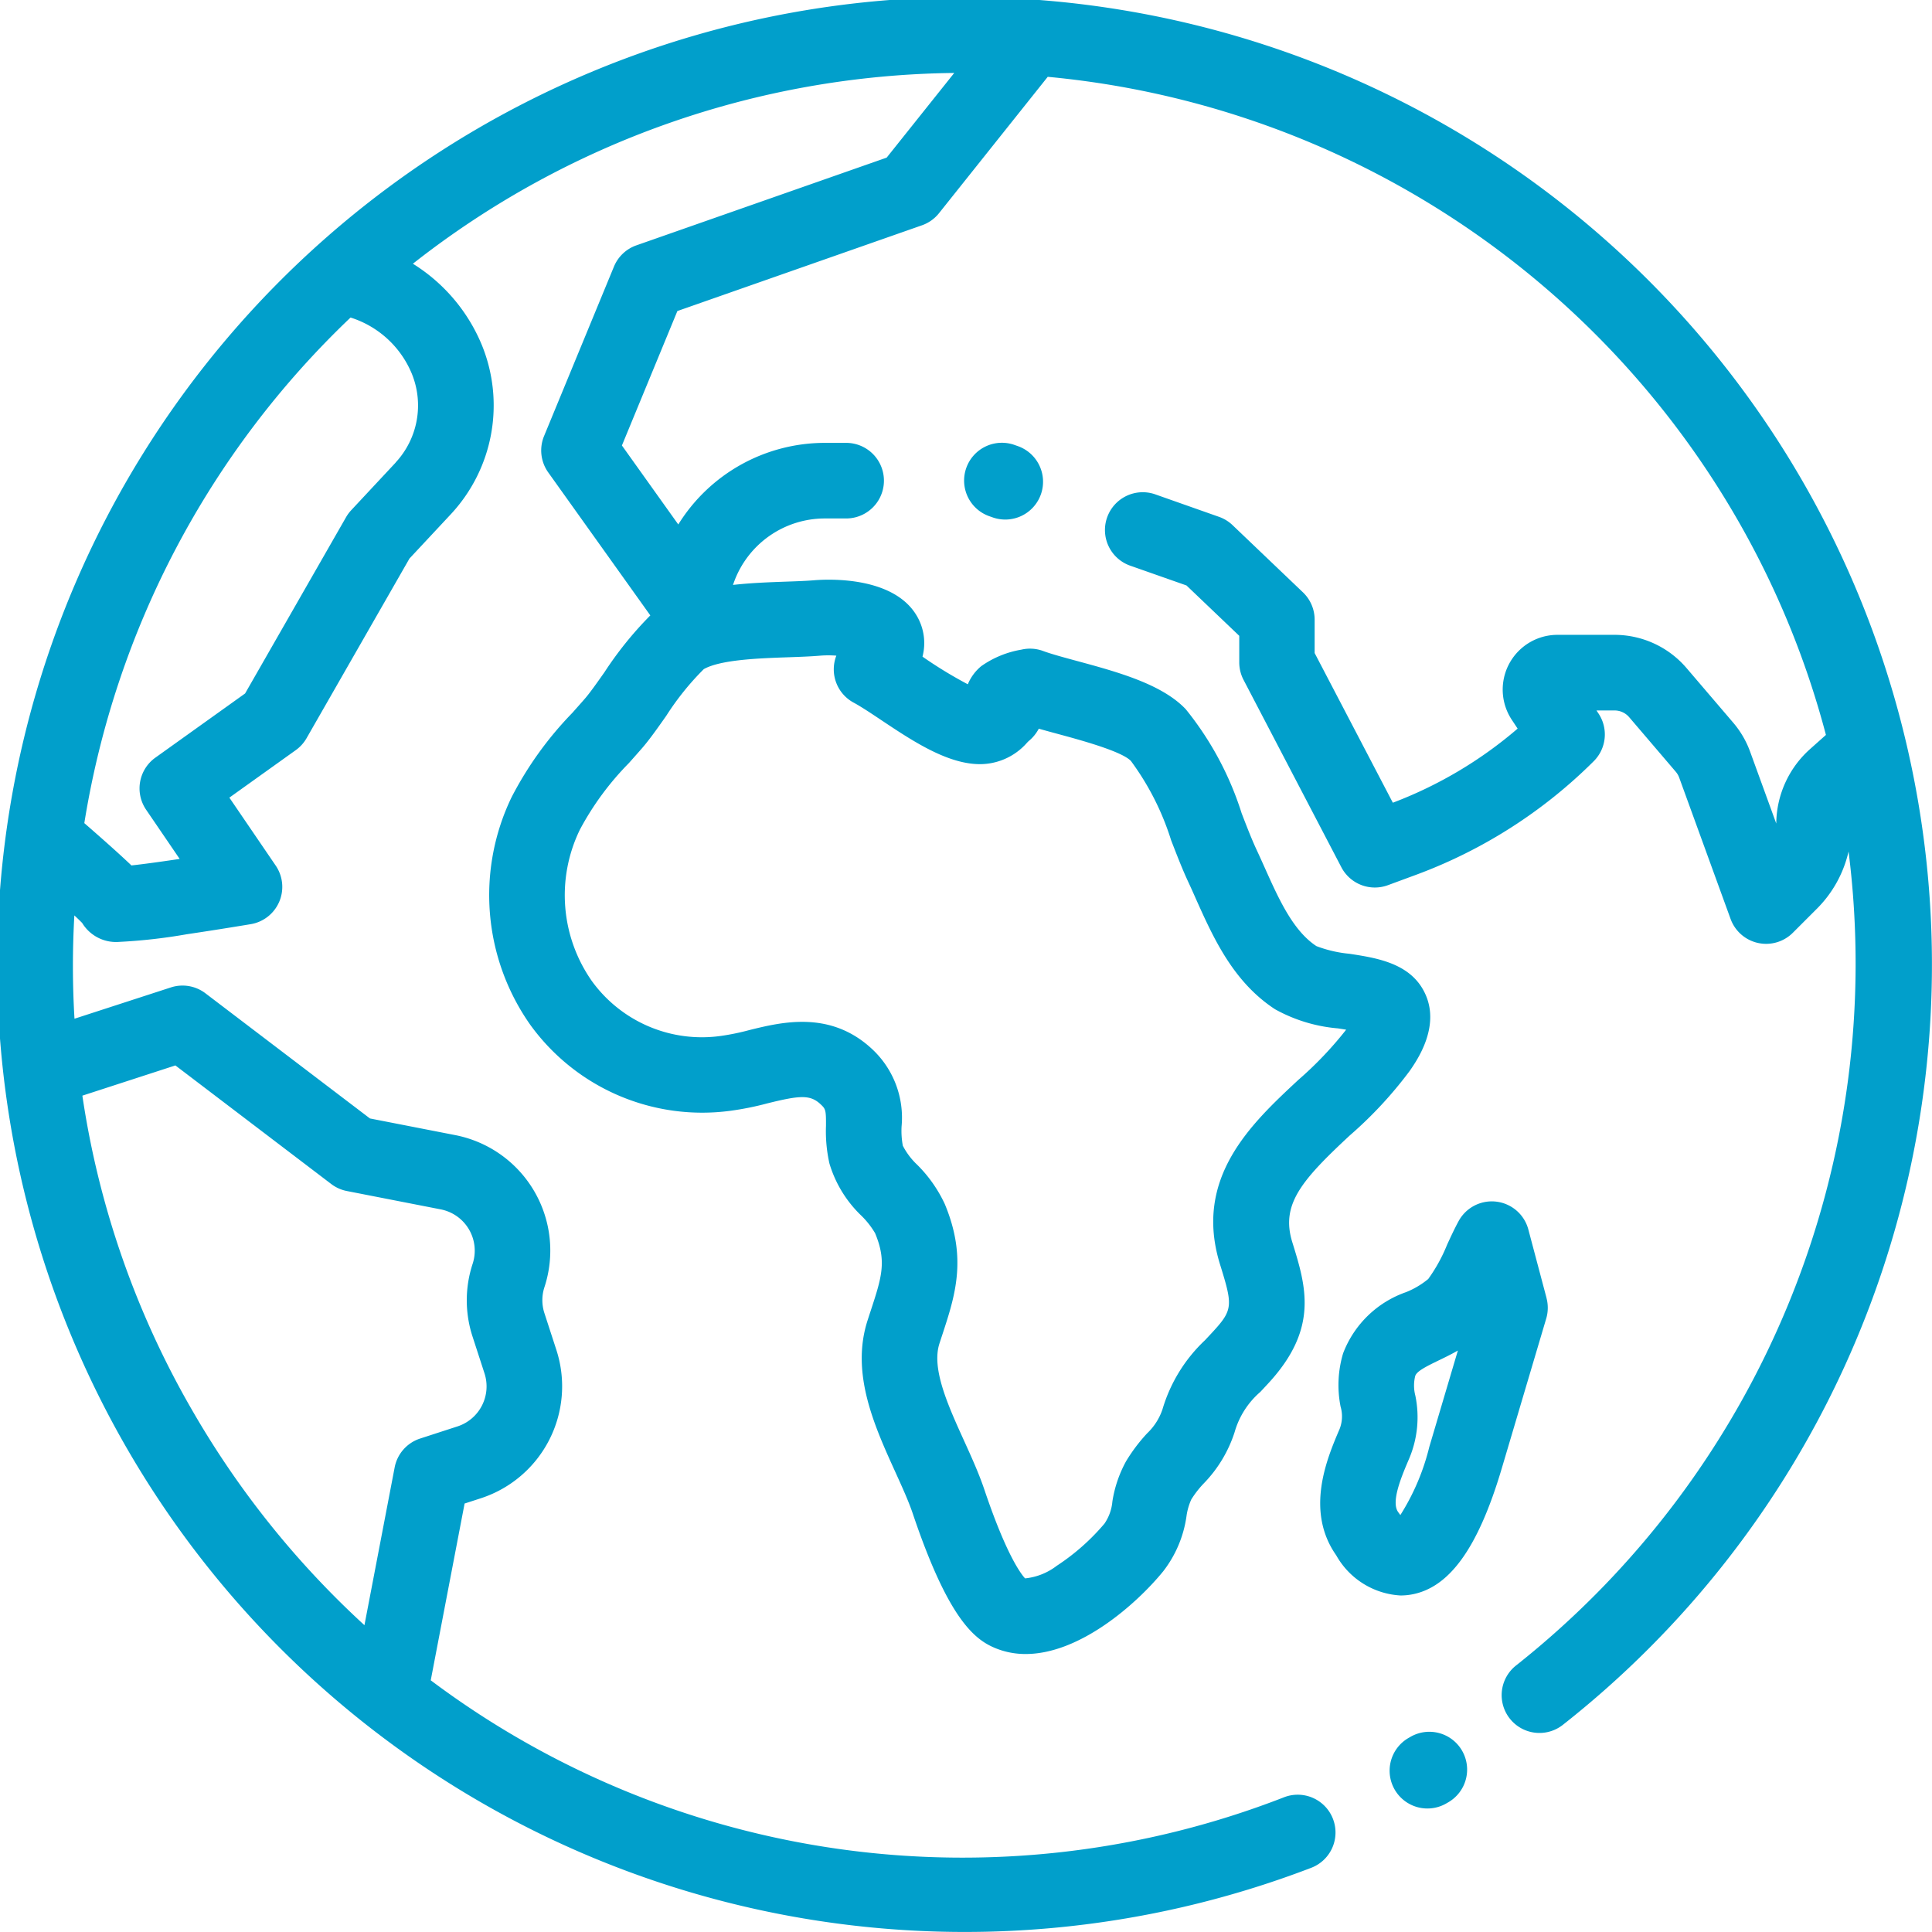 <?xml version="1.0" encoding="UTF-8"?> <svg xmlns="http://www.w3.org/2000/svg" xmlns:xlink="http://www.w3.org/1999/xlink" width="101" height="101" viewBox="0 0 101 101"><defs><clipPath id="clip-path"><rect id="Rectangle_42" data-name="Rectangle 42" width="101" height="101" transform="translate(0 0)" fill="#019fcb"></rect></clipPath></defs><g id="Group_45" data-name="Group 45" transform="translate(-0.394 -0.396)"><g id="Group_44" data-name="Group 44" transform="translate(0.394 0.396)" clip-path="url(#clip-path)"><path id="Path_40" data-name="Path 40" d="M372.391,460.019a1.976,1.976,0,0,0-2.7-.717l-.076.044a1.976,1.976,0,1,0,1.983,3.418l.076-.044a1.976,1.976,0,0,0,.717-2.7" transform="translate(-295.96 -368.502)" fill="#019fcb"></path><path id="Path_41" data-name="Path 41" d="M94.395,25.309a50.574,50.574,0,0,0-92.649,12.2A50.583,50.583,0,0,0,68.687,97.831a1.976,1.976,0,1,0-1.418-3.688,46.323,46.323,0,0,1-44.577-6.127l1.77-9.241.853-.277a6.155,6.155,0,0,0,3.947-7.746l-.626-1.926a2.182,2.182,0,0,1,0-1.362,6.148,6.148,0,0,0-4.662-7.949l-4.46-.871L10.912,52.1a1.976,1.976,0,0,0-1.806-.306L4.068,53.43a46.584,46.584,0,0,1-.007-5.4c.2.185.328.311.408.394a2.071,2.071,0,0,0,1.93.99,28.7,28.7,0,0,0,3.541-.4c1.667-.246,3.325-.524,3.342-.527a1.976,1.976,0,0,0,1.306-3.061l-2.423-3.554,3.47-2.482a1.978,1.978,0,0,0,.565-.625l5.379-9.391,2.168-2.323A8.346,8.346,0,0,0,25.359,18.2a9.088,9.088,0,0,0-3.6-4.239,46.563,46.563,0,0,1,28.3-9.973L46.527,8.414,33.443,13a1.975,1.975,0,0,0-1.173,1.111L28.616,22.97a1.976,1.976,0,0,0,.218,1.9l5.337,7.476a18.78,18.78,0,0,0-2.4,2.974c-.39.553-.758,1.075-1.012,1.368-.221.255-.442.5-.662.75a18.491,18.491,0,0,0-3.178,4.411,11.775,11.775,0,0,0,.977,11.9,11.09,11.09,0,0,0,10.471,4.493,15.385,15.385,0,0,0,1.93-.389c1.694-.419,2.231-.461,2.774.048.264.248.289.294.283,1.134A7.681,7.681,0,0,0,43.535,61a6.243,6.243,0,0,0,1.67,2.728,4.428,4.428,0,0,1,.717.914c.616,1.477.348,2.295-.24,4.087q-.076.23-.153.47c-.893,2.765.352,5.509,1.451,7.928.357.786.694,1.528.915,2.183,1.777,5.272,3.109,6.479,4.177,6.965a4.118,4.118,0,0,0,1.724.366c2.848,0,5.821-2.645,7.186-4.322A6.073,6.073,0,0,0,62.2,79.442a3.15,3.15,0,0,1,.253-.883,5.177,5.177,0,0,1,.648-.833,6.855,6.855,0,0,0,1.616-2.684,4.348,4.348,0,0,1,1.341-2.1c.136-.144.281-.3.436-.468,2.632-2.864,1.954-5.052,1.236-7.368-.6-1.949.453-3.2,3.007-5.574a21.343,21.343,0,0,0,3.137-3.379c.387-.561,1.566-2.267.836-3.958-.715-1.658-2.531-1.937-3.991-2.16a6.547,6.547,0,0,1-1.725-.4c-1.223-.8-1.971-2.467-2.694-4.081-.144-.321-.286-.638-.43-.946-.257-.549-.514-1.213-.785-1.916a16.577,16.577,0,0,0-2.921-5.44c-1.247-1.321-3.6-1.957-5.67-2.519-.7-.189-1.356-.367-1.79-.527a1.973,1.973,0,0,0-1.135-.07A5.127,5.127,0,0,0,51.469,35a2.455,2.455,0,0,0-.7.947,22.6,22.6,0,0,1-2.33-1.418L48.4,34.5a2.8,2.8,0,0,0-.176-1.9c-1.1-2.335-4.768-2.152-5.491-2.091-.411.034-.93.053-1.48.072-.863.031-1.817.065-2.761.171l.049-.136a5.052,5.052,0,0,1,4.744-3.338h1.123a1.976,1.976,0,1,0,0-3.952H43.282a9.02,9.02,0,0,0-7.649,4.266l-2.947-4.129,2.9-7.029,12.786-4.482a1.977,1.977,0,0,0,.891-.633l5.684-7.129A46.6,46.6,0,0,1,90.973,27.284a46.111,46.111,0,0,1,4.656,11.31l-.838.747a5.278,5.278,0,0,0-1.758,3.839c0,.016,0,.032,0,.048l-1.365-3.753a4.933,4.933,0,0,0-.89-1.526L88.343,35.1a4.952,4.952,0,0,0-3.77-1.738h-2.98a2.862,2.862,0,0,0-2.381,4.449l.3.453a21.9,21.9,0,0,1-6.524,3.874L68.9,34.313V32.568a1.975,1.975,0,0,0-.612-1.429l-3.678-3.511a1.979,1.979,0,0,0-.709-.435L60.6,26.029a1.976,1.976,0,1,0-1.31,3.728l2.91,1.023,2.759,2.633V34.8a1.976,1.976,0,0,0,.224.915l5.113,9.795a1.975,1.975,0,0,0,2.435.939l1.489-.549a25.86,25.86,0,0,0,9.272-5.934,1.976,1.976,0,0,0,.247-2.493l-.105-.158h.944a1.006,1.006,0,0,1,.766.353l2.434,2.85a1,1,0,0,1,.181.31l2.686,7.387a1.976,1.976,0,0,0,3.254.722l1.279-1.279a6.169,6.169,0,0,0,1.634-2.971A46.791,46.791,0,0,1,79.433,87.238a1.976,1.976,0,1,0,2.44,3.109A50.583,50.583,0,0,0,94.395,25.309M9.343,55.872l8.148,6.2a1.974,1.974,0,0,0,.817.366l4.911.96a2.2,2.2,0,0,1,1.665,2.839,6.108,6.108,0,0,0-.005,3.815l.626,1.926A2.2,2.2,0,0,1,24.1,74.74l-1.964.638a1.975,1.975,0,0,0-1.33,1.507l-1.58,8.25a47.144,47.144,0,0,1-9-11.227A46.377,46.377,0,0,1,4.48,57.452ZM20.859,24.356l-2.324,2.49a1.984,1.984,0,0,0-.27.366l-5.278,9.215L8.295,39.783a1.976,1.976,0,0,0-.483,2.72l1.755,2.574c-1.011.151-1.919.275-2.522.34-.116-.111-.237-.224-.363-.341-.47-.436-1.122-1.019-2.1-1.871A46.7,46.7,0,0,1,18.5,16.774a5.138,5.138,0,0,1,3.2,2.931,4.385,4.385,0,0,1-.846,4.65m16.111,10.8c.881-.5,2.927-.569,4.42-.621.6-.021,1.164-.041,1.669-.084a5.374,5.374,0,0,1,.842,0,1.976,1.976,0,0,0,.909,2.458c.371.2.887.542,1.433.907,1.544,1.03,3.295,2.2,4.939,2.3A3.279,3.279,0,0,0,53.866,39c.028-.029.055-.058.084-.084a2.117,2.117,0,0,0,.529-.648c.316.09.648.18.988.272,1.17.317,3.348.906,3.829,1.416A14.026,14.026,0,0,1,61.4,44.109c.3.769.578,1.494.892,2.167.135.289.268.586.4.887.912,2.034,1.945,4.339,4.138,5.772a8.168,8.168,0,0,0,3.288,1c.13.02.279.043.43.068a19.106,19.106,0,0,1-2.507,2.631c-2.446,2.278-5.49,5.113-4.088,9.636.662,2.136.693,2.367-.372,3.524-.145.158-.28.3-.407.437a8.119,8.119,0,0,0-2.227,3.614,3.084,3.084,0,0,1-.8,1.256,8.823,8.823,0,0,0-1.105,1.464,6.4,6.4,0,0,0-.715,2.1,2.419,2.419,0,0,1-.413,1.158,11.519,11.519,0,0,1-2.495,2.206,3.26,3.26,0,0,1-1.656.659c-.211-.226-.975-1.216-2.129-4.641-.285-.845-.679-1.714-1.061-2.555-.842-1.854-1.712-3.77-1.288-5.08q.075-.232.148-.453c.676-2.061,1.314-4.007.132-6.841a7.126,7.126,0,0,0-1.439-2.05,3.673,3.673,0,0,1-.755-1,4.272,4.272,0,0,1-.065-1,4.9,4.9,0,0,0-1.534-4.045c-2.187-2.047-4.737-1.416-6.424-1a12.4,12.4,0,0,1-1.442.3,7.1,7.1,0,0,1-6.8-2.875,7.823,7.823,0,0,1-.613-7.909,15,15,0,0,1,2.558-3.473c.229-.258.461-.519.693-.785.385-.444.809-1.046,1.258-1.683a14.285,14.285,0,0,1,1.965-2.444" transform="translate(-0.174 -0.174)" fill="#019fcb"></path><path id="Path_42" data-name="Path 42" d="M361.981,323.763l-.951-3.583a1.976,1.976,0,0,0-3.647-.435c-.217.4-.412.822-.6,1.231a8.493,8.493,0,0,1-.986,1.792,4.363,4.363,0,0,1-1.16.688,5.433,5.433,0,0,0-3.291,3.2,5.789,5.789,0,0,0-.131,2.788,1.8,1.8,0,0,1-.051,1.164l-.02.046c-.629,1.476-1.8,4.224-.158,6.559a4.116,4.116,0,0,0,3.358,2.1,3.206,3.206,0,0,0,.527-.042c2.016-.329,3.531-2.426,4.769-6.6l2.324-7.833a1.976,1.976,0,0,0,.016-1.069m-6.128,7.778a11.986,11.986,0,0,1-1.512,3.561c-.037-.047-.077-.1-.121-.163-.378-.538.187-1.863.56-2.739l.02-.046a5.561,5.561,0,0,0,.324-3.292,2.072,2.072,0,0,1-.008-1.026c.077-.246.54-.485,1.238-.822.309-.149.65-.314.993-.512Z" transform="translate(-281.132 -255.906)" fill="#019fcb"></path><path id="Path_43" data-name="Path 43" d="M258.807,118.216l-.133-.047a1.976,1.976,0,1,0-1.308,3.729l.133.047a1.976,1.976,0,1,0,1.308-3.729" transform="translate(-205.622 -94.903)" fill="#019fcb"></path></g></g></svg> 